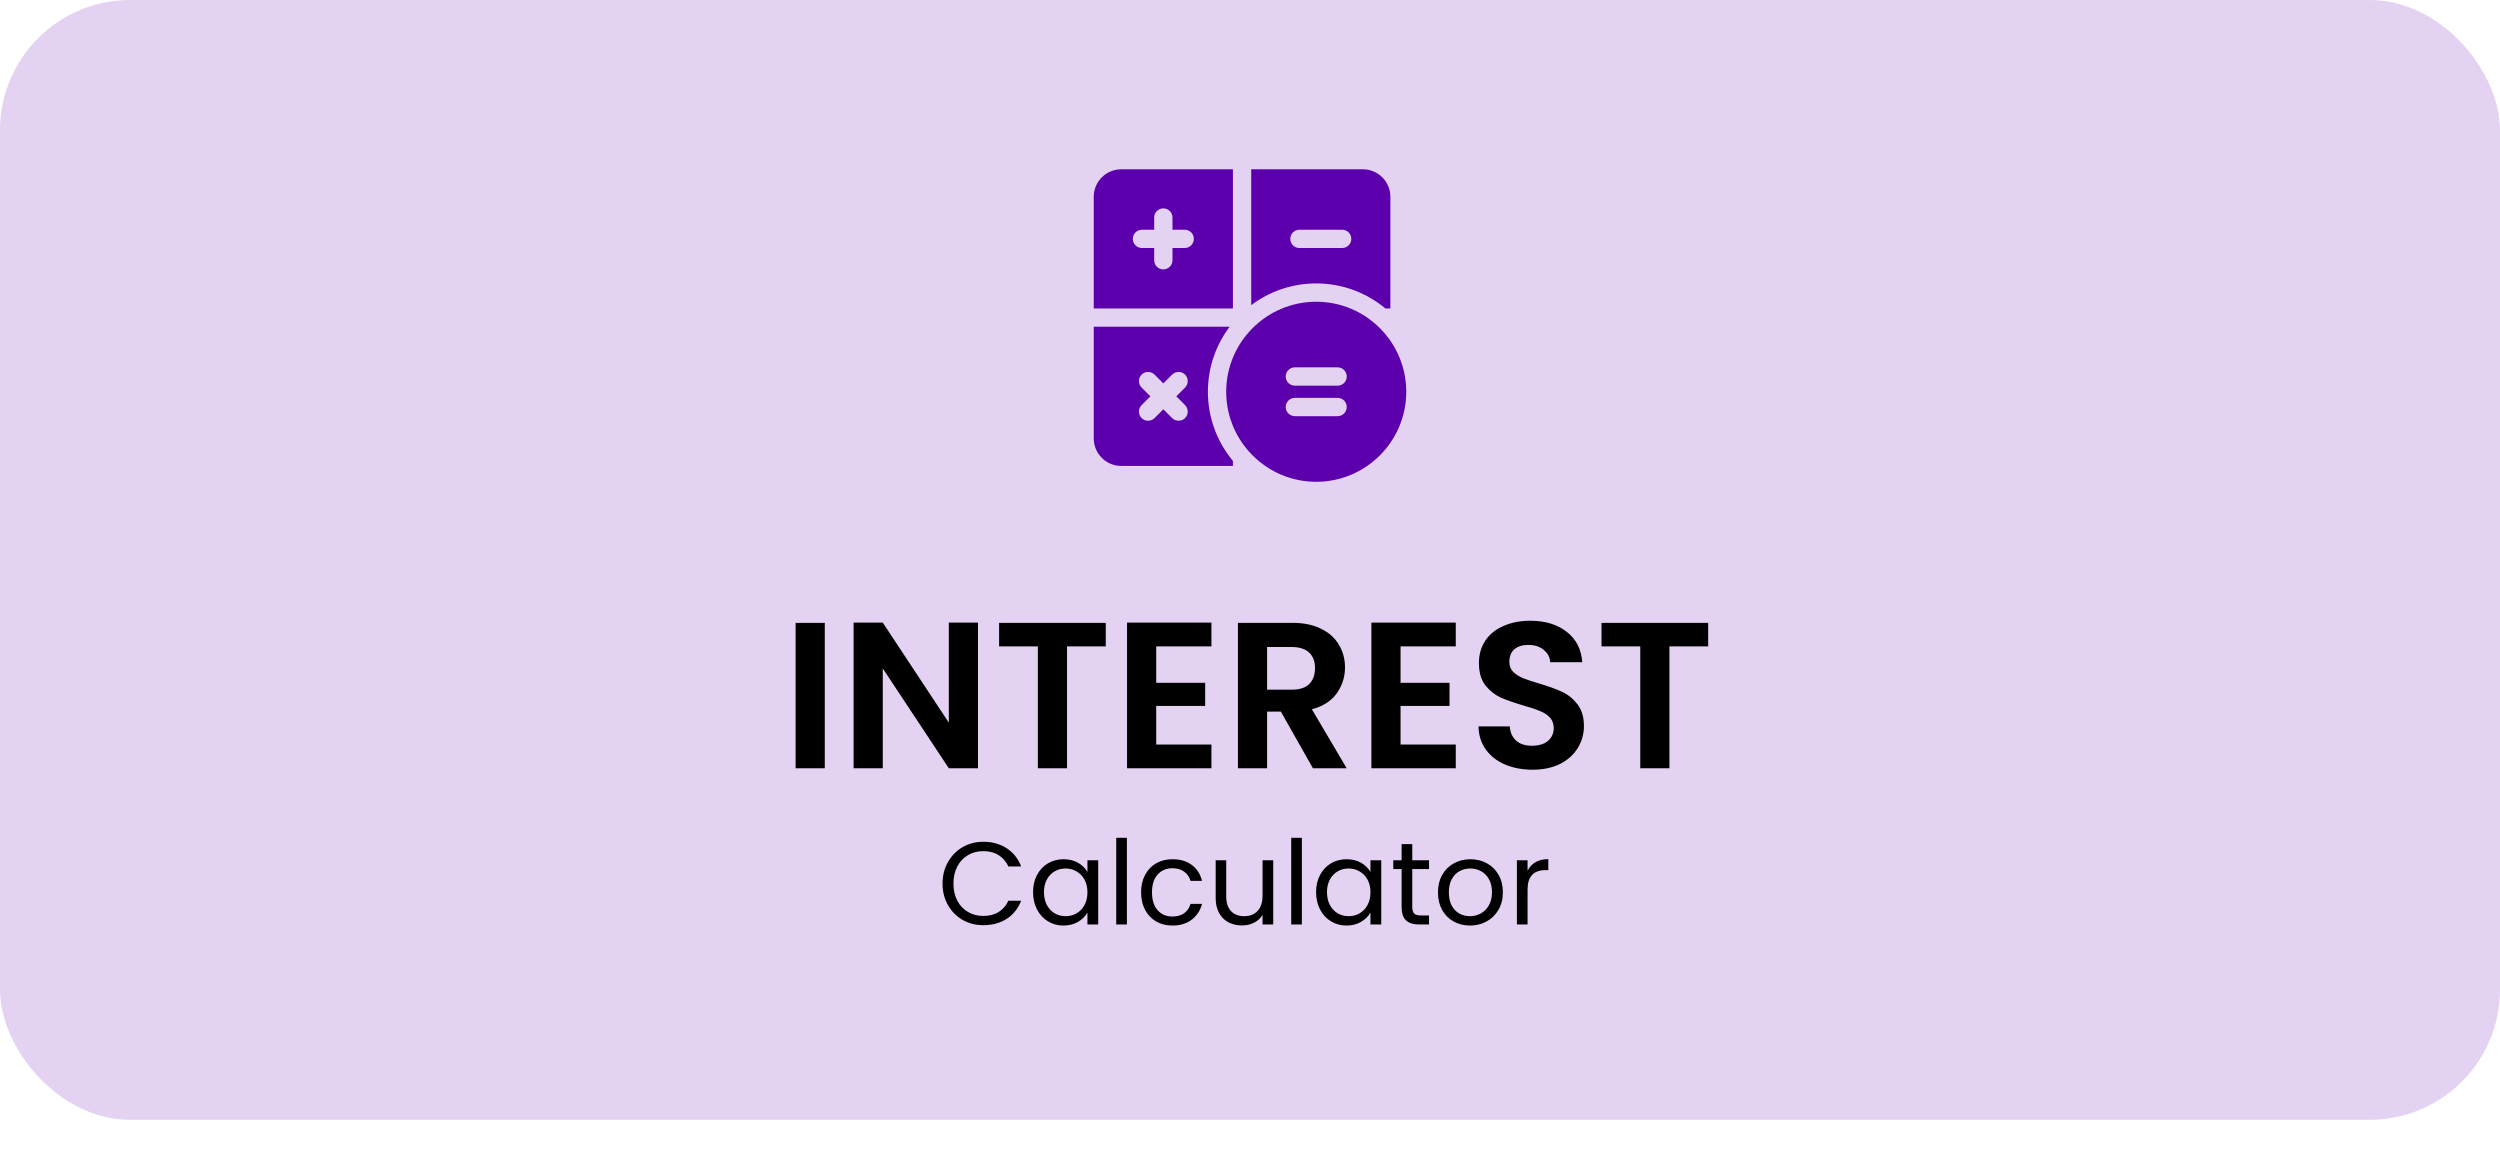 <svg width="192" height="89" viewBox="0 0 192 89" fill="none" xmlns="http://www.w3.org/2000/svg">
<rect width="192" height="86" rx="10" fill="#8435CA" fill-opacity="0.22"/>
<path d="M63.344 47.834V59.002H61.104V47.834H63.344ZM75.109 59.002H72.869L67.797 51.337V59.002H65.557V47.818H67.797L72.869 55.498V47.818H75.109V59.002ZM84.923 47.834V49.642H81.947V59.002H79.707V49.642H76.731V47.834H84.923ZM88.797 49.642V52.441H92.557V54.218H88.797V57.178H93.037V59.002H86.557V47.818H93.037V49.642H88.797ZM100.833 59.002L98.369 54.65H97.313V59.002H95.073V47.834H99.265C100.129 47.834 100.865 47.988 101.473 48.297C102.081 48.596 102.534 49.007 102.833 49.529C103.142 50.041 103.297 50.617 103.297 51.258C103.297 51.993 103.083 52.66 102.657 53.258C102.23 53.844 101.595 54.249 100.753 54.474L103.425 59.002H100.833ZM97.313 52.969H99.185C99.793 52.969 100.246 52.825 100.545 52.538C100.843 52.239 100.993 51.828 100.993 51.306C100.993 50.794 100.843 50.399 100.545 50.121C100.246 49.834 99.793 49.69 99.185 49.69H97.313V52.969ZM107.563 49.642V52.441H111.323V54.218H107.563V57.178H111.803V59.002H105.323V47.818H111.803V49.642H107.563ZM117.694 59.114C116.916 59.114 116.212 58.98 115.582 58.714C114.964 58.447 114.473 58.063 114.11 57.562C113.748 57.06 113.561 56.468 113.55 55.785H115.95C115.982 56.244 116.142 56.607 116.43 56.873C116.729 57.14 117.134 57.273 117.646 57.273C118.169 57.273 118.58 57.151 118.878 56.906C119.177 56.65 119.326 56.319 119.326 55.913C119.326 55.583 119.225 55.311 119.022 55.097C118.82 54.884 118.564 54.719 118.254 54.602C117.956 54.474 117.54 54.335 117.006 54.185C116.281 53.972 115.689 53.764 115.23 53.562C114.782 53.348 114.393 53.033 114.062 52.617C113.742 52.191 113.582 51.626 113.582 50.922C113.582 50.26 113.748 49.684 114.078 49.194C114.409 48.703 114.873 48.33 115.47 48.074C116.068 47.807 116.75 47.673 117.518 47.673C118.67 47.673 119.604 47.956 120.318 48.522C121.044 49.076 121.444 49.855 121.518 50.858H119.054C119.033 50.474 118.868 50.159 118.558 49.913C118.26 49.657 117.86 49.529 117.358 49.529C116.921 49.529 116.569 49.642 116.302 49.865C116.046 50.09 115.918 50.415 115.918 50.842C115.918 51.14 116.014 51.391 116.206 51.593C116.409 51.785 116.654 51.946 116.942 52.074C117.241 52.191 117.657 52.33 118.19 52.489C118.916 52.703 119.508 52.916 119.966 53.13C120.425 53.343 120.82 53.663 121.15 54.09C121.481 54.516 121.646 55.076 121.646 55.77C121.646 56.367 121.492 56.922 121.182 57.434C120.873 57.946 120.42 58.356 119.822 58.666C119.225 58.964 118.516 59.114 117.694 59.114ZM131.188 47.834V49.642H128.212V59.002H125.972V49.642H122.996V47.834H131.188Z" fill="black"/>
<path d="M72.387 67.861C72.387 67.249 72.525 66.7 72.801 66.213C73.077 65.722 73.452 65.338 73.926 65.061C74.406 64.785 74.937 64.647 75.519 64.647C76.203 64.647 76.8 64.812 77.31 65.142C77.82 65.472 78.192 65.941 78.426 66.546H77.445C77.271 66.168 77.019 65.877 76.689 65.674C76.365 65.469 75.975 65.368 75.519 65.368C75.081 65.368 74.688 65.469 74.34 65.674C73.992 65.877 73.719 66.168 73.521 66.546C73.323 66.918 73.224 67.356 73.224 67.861C73.224 68.359 73.323 68.796 73.521 69.174C73.719 69.546 73.992 69.835 74.34 70.038C74.688 70.243 75.081 70.344 75.519 70.344C75.975 70.344 76.365 70.246 76.689 70.047C77.019 69.844 77.271 69.552 77.445 69.174H78.426C78.192 69.775 77.82 70.24 77.31 70.57C76.8 70.894 76.203 71.055 75.519 71.055C74.937 71.055 74.406 70.921 73.926 70.65C73.452 70.374 73.077 69.993 72.801 69.507C72.525 69.022 72.387 68.472 72.387 67.861ZM79.339 68.517C79.339 68.013 79.441 67.573 79.645 67.195C79.849 66.811 80.128 66.513 80.482 66.303C80.842 66.094 81.241 65.989 81.679 65.989C82.111 65.989 82.486 66.082 82.804 66.267C83.122 66.454 83.359 66.688 83.515 66.969V66.07H84.343V71.001H83.515V70.084C83.353 70.371 83.11 70.612 82.786 70.803C82.468 70.99 82.096 71.082 81.67 71.082C81.232 71.082 80.836 70.975 80.482 70.758C80.128 70.543 79.849 70.24 79.645 69.85C79.441 69.46 79.339 69.016 79.339 68.517ZM83.515 68.526C83.515 68.154 83.44 67.831 83.29 67.555C83.14 67.278 82.936 67.069 82.678 66.924C82.426 66.775 82.147 66.7 81.841 66.7C81.535 66.7 81.256 66.772 81.004 66.915C80.752 67.059 80.551 67.269 80.401 67.546C80.251 67.822 80.176 68.145 80.176 68.517C80.176 68.895 80.251 69.225 80.401 69.507C80.551 69.784 80.752 69.996 81.004 70.147C81.256 70.29 81.535 70.362 81.841 70.362C82.147 70.362 82.426 70.29 82.678 70.147C82.936 69.996 83.14 69.784 83.29 69.507C83.44 69.225 83.515 68.898 83.515 68.526ZM86.546 64.341V71.001H85.727V64.341H86.546ZM87.636 68.526C87.636 68.016 87.738 67.573 87.942 67.195C88.146 66.811 88.428 66.513 88.788 66.303C89.154 66.094 89.571 65.989 90.039 65.989C90.645 65.989 91.143 66.135 91.533 66.43C91.929 66.724 92.19 67.132 92.316 67.653H91.434C91.35 67.353 91.185 67.117 90.939 66.942C90.699 66.769 90.399 66.681 90.039 66.681C89.571 66.681 89.193 66.844 88.905 67.168C88.617 67.486 88.473 67.939 88.473 68.526C88.473 69.121 88.617 69.579 88.905 69.903C89.193 70.228 89.571 70.389 90.039 70.389C90.399 70.389 90.699 70.305 90.939 70.138C91.179 69.969 91.344 69.73 91.434 69.418H92.316C92.184 69.921 91.92 70.326 91.524 70.632C91.128 70.933 90.633 71.082 90.039 71.082C89.571 71.082 89.154 70.978 88.788 70.767C88.428 70.558 88.146 70.26 87.942 69.876C87.738 69.493 87.636 69.043 87.636 68.526ZM97.783 66.07V71.001H96.964V70.272C96.808 70.525 96.589 70.722 96.307 70.867C96.031 71.004 95.725 71.073 95.389 71.073C95.005 71.073 94.66 70.996 94.354 70.84C94.048 70.677 93.805 70.438 93.625 70.12C93.451 69.802 93.364 69.415 93.364 68.959V66.07H94.174V68.85C94.174 69.337 94.297 69.712 94.543 69.975C94.789 70.234 95.125 70.362 95.551 70.362C95.989 70.362 96.334 70.228 96.586 69.957C96.838 69.688 96.964 69.294 96.964 68.778V66.07H97.783ZM99.985 64.341V71.001H99.166V64.341H99.985ZM101.075 68.517C101.075 68.013 101.177 67.573 101.381 67.195C101.585 66.811 101.864 66.513 102.218 66.303C102.578 66.094 102.977 65.989 103.415 65.989C103.847 65.989 104.222 66.082 104.54 66.267C104.858 66.454 105.095 66.688 105.251 66.969V66.07H106.079V71.001H105.251V70.084C105.089 70.371 104.846 70.612 104.522 70.803C104.204 70.99 103.832 71.082 103.406 71.082C102.968 71.082 102.572 70.975 102.218 70.758C101.864 70.543 101.585 70.24 101.381 69.85C101.177 69.46 101.075 69.016 101.075 68.517ZM105.251 68.526C105.251 68.154 105.176 67.831 105.026 67.555C104.876 67.278 104.672 67.069 104.414 66.924C104.162 66.775 103.883 66.7 103.577 66.7C103.271 66.7 102.992 66.772 102.74 66.915C102.488 67.059 102.287 67.269 102.137 67.546C101.987 67.822 101.912 68.145 101.912 68.517C101.912 68.895 101.987 69.225 102.137 69.507C102.287 69.784 102.488 69.996 102.74 70.147C102.992 70.29 103.271 70.362 103.577 70.362C103.883 70.362 104.162 70.29 104.414 70.147C104.672 69.996 104.876 69.784 105.026 69.507C105.176 69.225 105.251 68.898 105.251 68.526ZM108.462 66.745V69.651C108.462 69.891 108.513 70.062 108.615 70.165C108.717 70.26 108.894 70.308 109.146 70.308H109.749V71.001H109.011C108.555 71.001 108.213 70.897 107.985 70.686C107.757 70.477 107.643 70.132 107.643 69.651V66.745H107.004V66.07H107.643V64.828H108.462V66.07H109.749V66.745H108.462ZM112.892 71.082C112.43 71.082 112.01 70.978 111.632 70.767C111.26 70.558 110.966 70.26 110.75 69.876C110.54 69.487 110.435 69.037 110.435 68.526C110.435 68.022 110.543 67.579 110.759 67.195C110.981 66.805 111.281 66.507 111.659 66.303C112.037 66.094 112.46 65.989 112.928 65.989C113.396 65.989 113.819 66.094 114.197 66.303C114.575 66.507 114.872 66.802 115.088 67.186C115.31 67.57 115.421 68.016 115.421 68.526C115.421 69.037 115.307 69.487 115.079 69.876C114.857 70.26 114.554 70.558 114.17 70.767C113.786 70.978 113.36 71.082 112.892 71.082ZM112.892 70.362C113.186 70.362 113.462 70.293 113.72 70.156C113.978 70.017 114.185 69.811 114.341 69.534C114.503 69.258 114.584 68.922 114.584 68.526C114.584 68.13 114.506 67.794 114.35 67.519C114.194 67.243 113.99 67.038 113.738 66.906C113.486 66.769 113.213 66.7 112.919 66.7C112.619 66.7 112.343 66.769 112.091 66.906C111.845 67.038 111.647 67.243 111.497 67.519C111.347 67.794 111.272 68.13 111.272 68.526C111.272 68.928 111.344 69.267 111.488 69.543C111.638 69.82 111.836 70.026 112.082 70.165C112.328 70.296 112.598 70.362 112.892 70.362ZM117.317 66.871C117.461 66.588 117.665 66.37 117.929 66.213C118.199 66.058 118.526 65.98 118.91 65.98V66.826H118.694C117.776 66.826 117.317 67.323 117.317 68.32V71.001H116.498V66.07H117.317V66.871Z" fill="black"/>
<path d="M86.109 13.002C84.946 13.002 84 13.948 84 15.111V23.689H94.688V13.002H86.109ZM90.984 19.048H90.047V19.986C90.047 20.374 89.732 20.689 89.344 20.689C88.955 20.689 88.641 20.374 88.641 19.986V19.048H87.703C87.315 19.048 87 18.733 87 18.345C87 17.957 87.315 17.642 87.703 17.642H88.641V16.705C88.641 16.316 88.955 16.002 89.344 16.002C89.732 16.002 90.047 16.316 90.047 16.705V17.642H90.984C91.373 17.642 91.688 17.957 91.688 18.345C91.688 18.733 91.373 19.048 90.984 19.048ZM106.398 23.689H106.781V15.111C106.781 13.948 105.835 13.002 104.672 13.002H96.094V23.435C97.485 22.388 99.214 21.767 101.086 21.767C103.104 21.767 104.956 22.489 106.398 23.689ZM99.094 18.345C99.094 17.957 99.409 17.642 99.797 17.642H103.078C103.466 17.642 103.781 17.957 103.781 18.345C103.781 18.733 103.466 19.048 103.078 19.048H99.797C99.409 19.048 99.094 18.733 99.094 18.345ZM94.434 25.095H84V33.673C84 34.836 84.946 35.783 86.109 35.783H94.688V35.4C93.488 33.958 92.766 32.105 92.766 30.087C92.766 28.216 93.387 26.487 94.434 25.095ZM91.013 31.114C91.287 31.388 91.287 31.833 91.013 32.108C90.876 32.245 90.696 32.314 90.516 32.314C90.336 32.314 90.156 32.245 90.019 32.108L89.344 31.433L88.669 32.108C88.532 32.245 88.352 32.314 88.172 32.314C87.992 32.314 87.812 32.245 87.675 32.108C87.4 31.833 87.4 31.388 87.675 31.114L88.349 30.439L87.675 29.764C87.4 29.49 87.4 29.044 87.675 28.77C87.949 28.495 88.394 28.495 88.669 28.77L89.344 29.445L90.019 28.77C90.293 28.495 90.738 28.495 91.013 28.77C91.287 29.044 91.287 29.49 91.013 29.764L90.338 30.439L91.013 31.114Z" fill="#5B00AC"/>
<path d="M101.086 23.173C97.273 23.173 94.172 26.275 94.172 30.087C94.172 33.9 97.273 37.002 101.086 37.002C104.898 37.002 108 33.9 108 30.087C108 26.275 104.898 23.173 101.086 23.173ZM102.727 31.962H99.445C99.057 31.962 98.742 31.648 98.742 31.259C98.742 30.871 99.057 30.556 99.445 30.556H102.727C103.115 30.556 103.43 30.871 103.43 31.259C103.43 31.648 103.115 31.962 102.727 31.962ZM102.727 29.619H99.445C99.057 29.619 98.742 29.304 98.742 28.916C98.742 28.527 99.057 28.212 99.445 28.212H102.727C103.115 28.212 103.43 28.527 103.43 28.916C103.43 29.304 103.115 29.619 102.727 29.619Z" fill="#5B00AC"/>
</svg>
